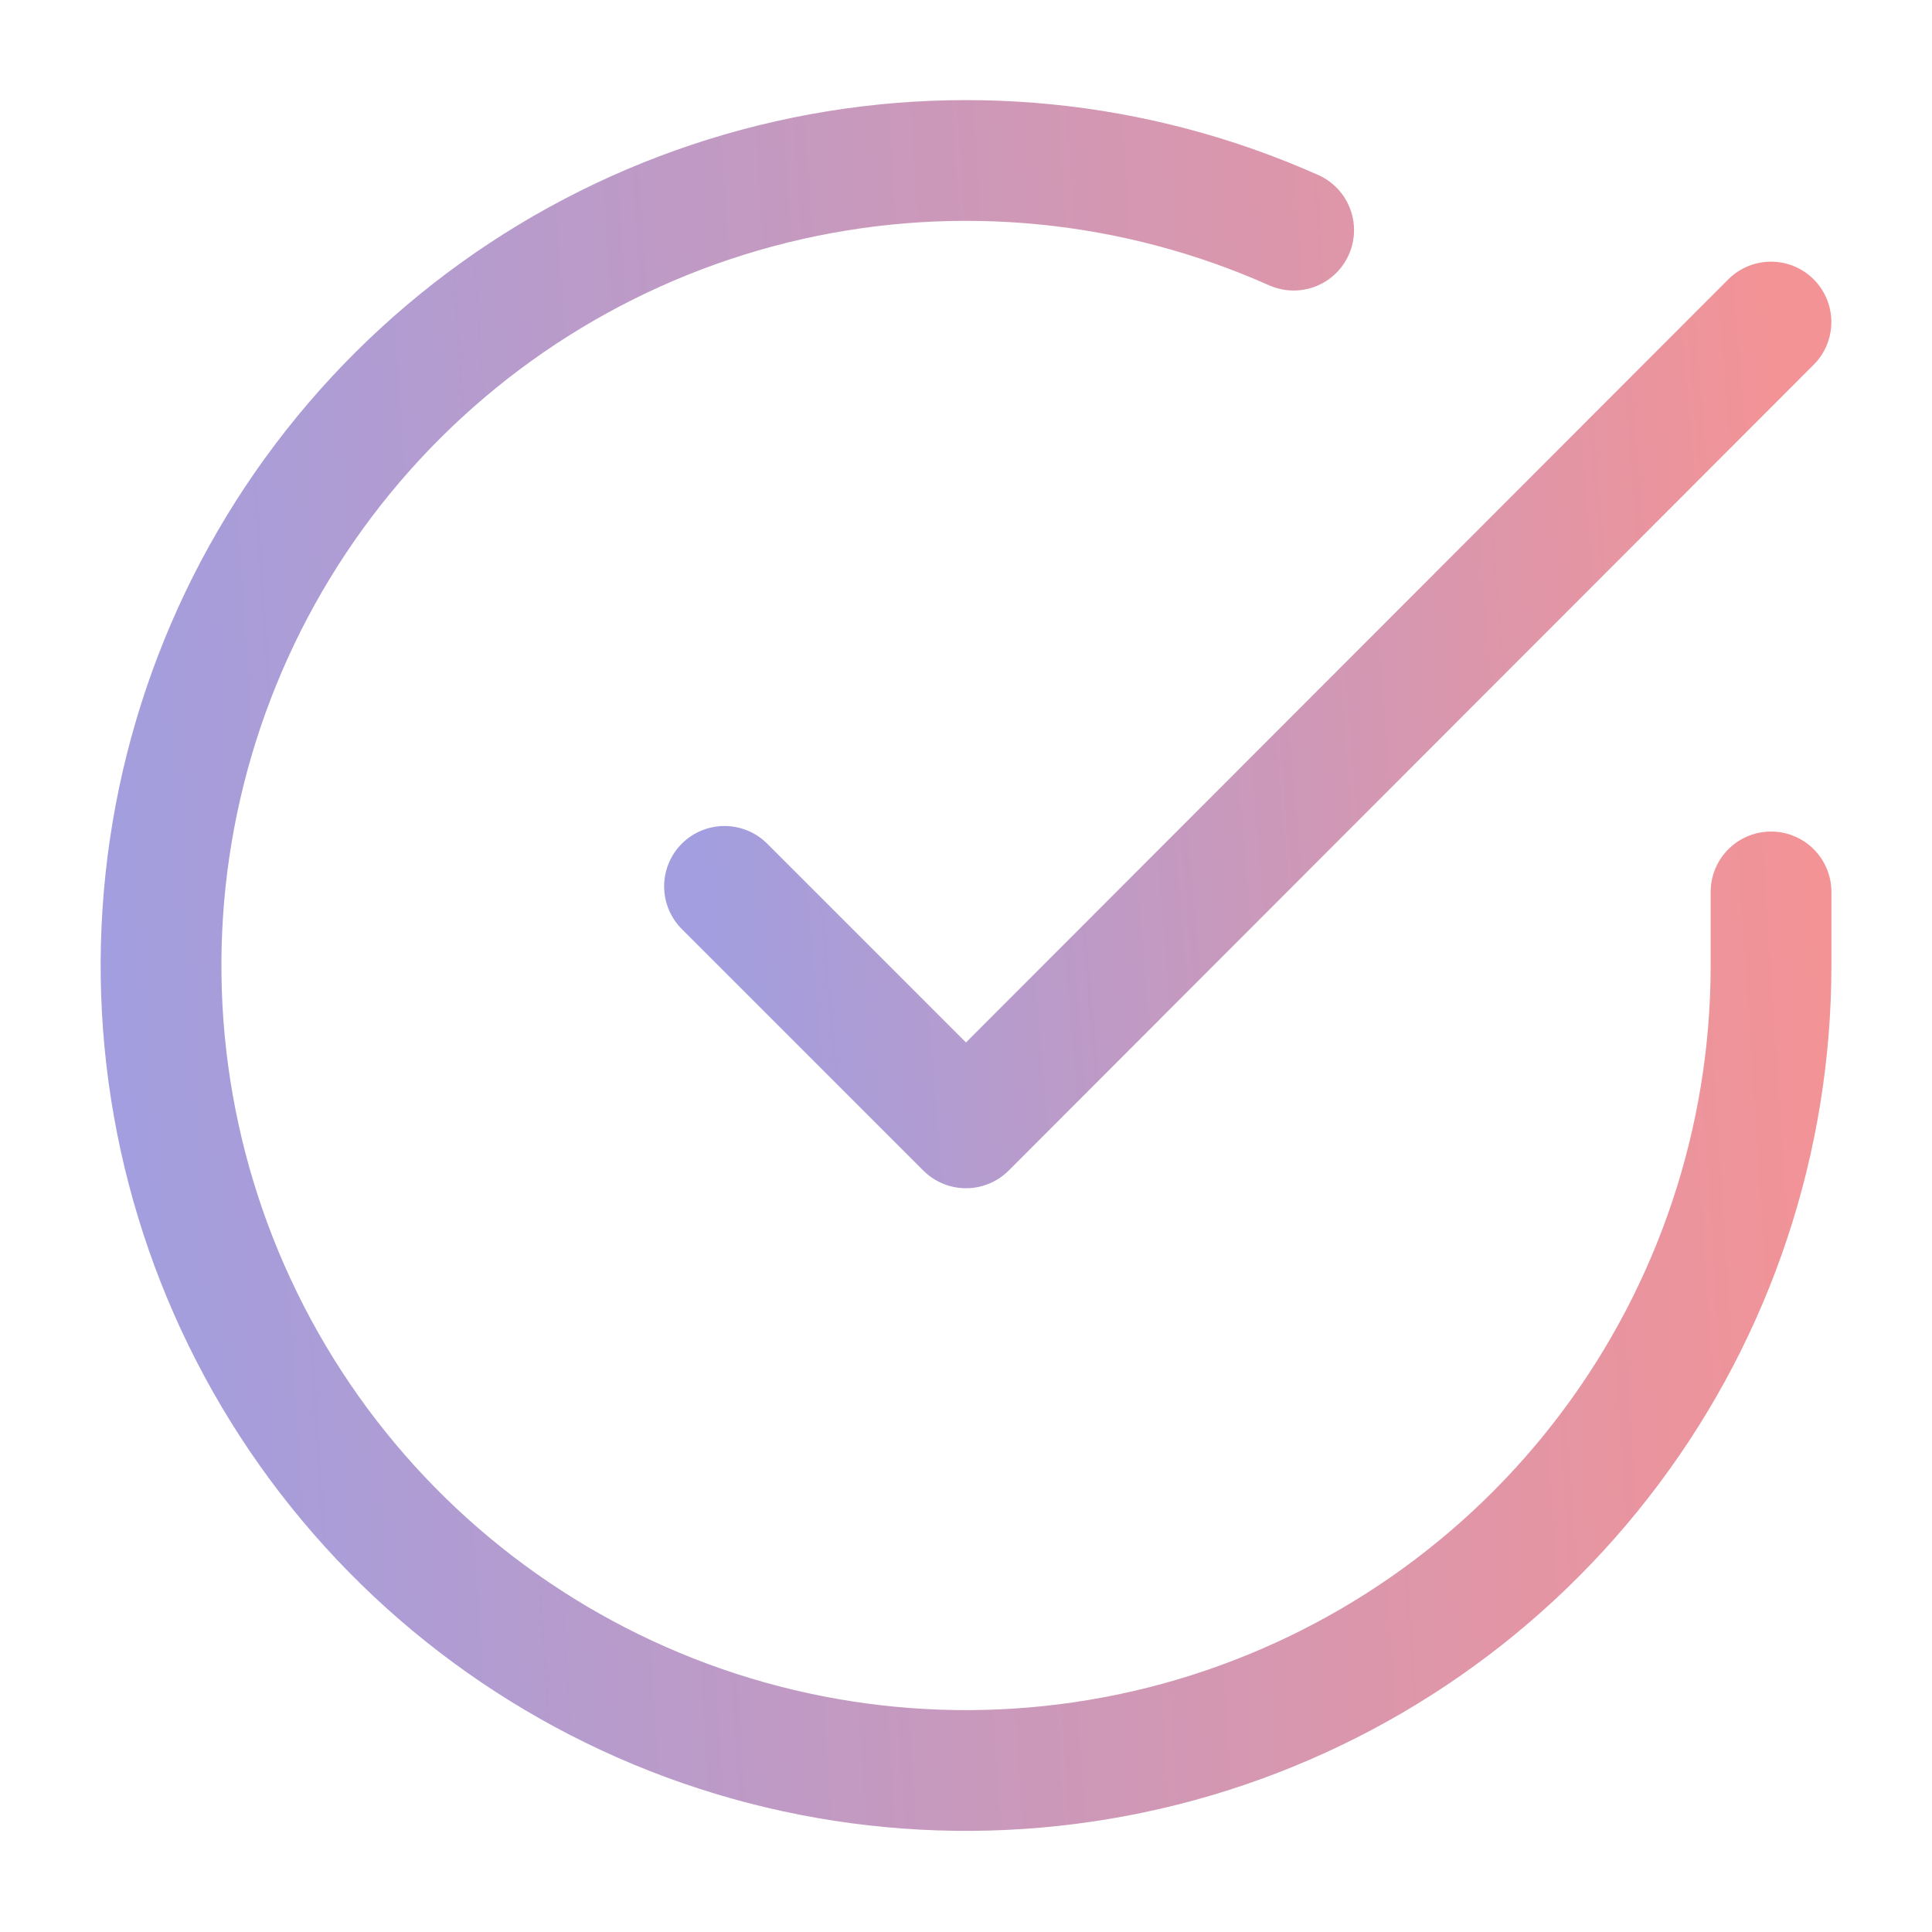 <svg width="32" height="32" viewBox="0 0 32 32" fill="none" xmlns="http://www.w3.org/2000/svg">
<path d="M29.334 14.773V15.999C29.332 18.874 28.401 21.672 26.679 23.975C24.958 26.278 22.538 27.962 19.781 28.778C17.024 29.593 14.077 29.495 11.38 28.499C8.683 27.502 6.38 25.661 4.815 23.249C3.25 20.837 2.507 17.983 2.696 15.114C2.885 12.245 3.997 9.514 5.865 7.329C7.733 5.143 10.257 3.62 13.062 2.986C15.867 2.352 18.801 2.642 21.427 3.812" stroke="url(#paint0_linear_943_17679)" stroke-width="2" stroke-linecap="round" stroke-linejoin="round"/>
<path d="M29.333 5.334L16 18.681L12 14.681" stroke="url(#paint1_linear_943_17679)" stroke-width="2" stroke-linecap="round" stroke-linejoin="round"/>
<defs>
<linearGradient id="paint0_linear_943_17679" x1="29.334" y1="2.658" x2="1.046" y2="4.506" gradientUnits="userSpaceOnUse">
<stop stop-color="#F39396"/>
<stop offset="1" stop-color="#A29EDF"/>
</linearGradient>
<linearGradient id="paint1_linear_943_17679" x1="29.333" y1="5.334" x2="11" y2="6.889" gradientUnits="userSpaceOnUse">
<stop stop-color="#F39396"/>
<stop offset="1" stop-color="#A29EDF"/>
</linearGradient>
</defs>
</svg>
